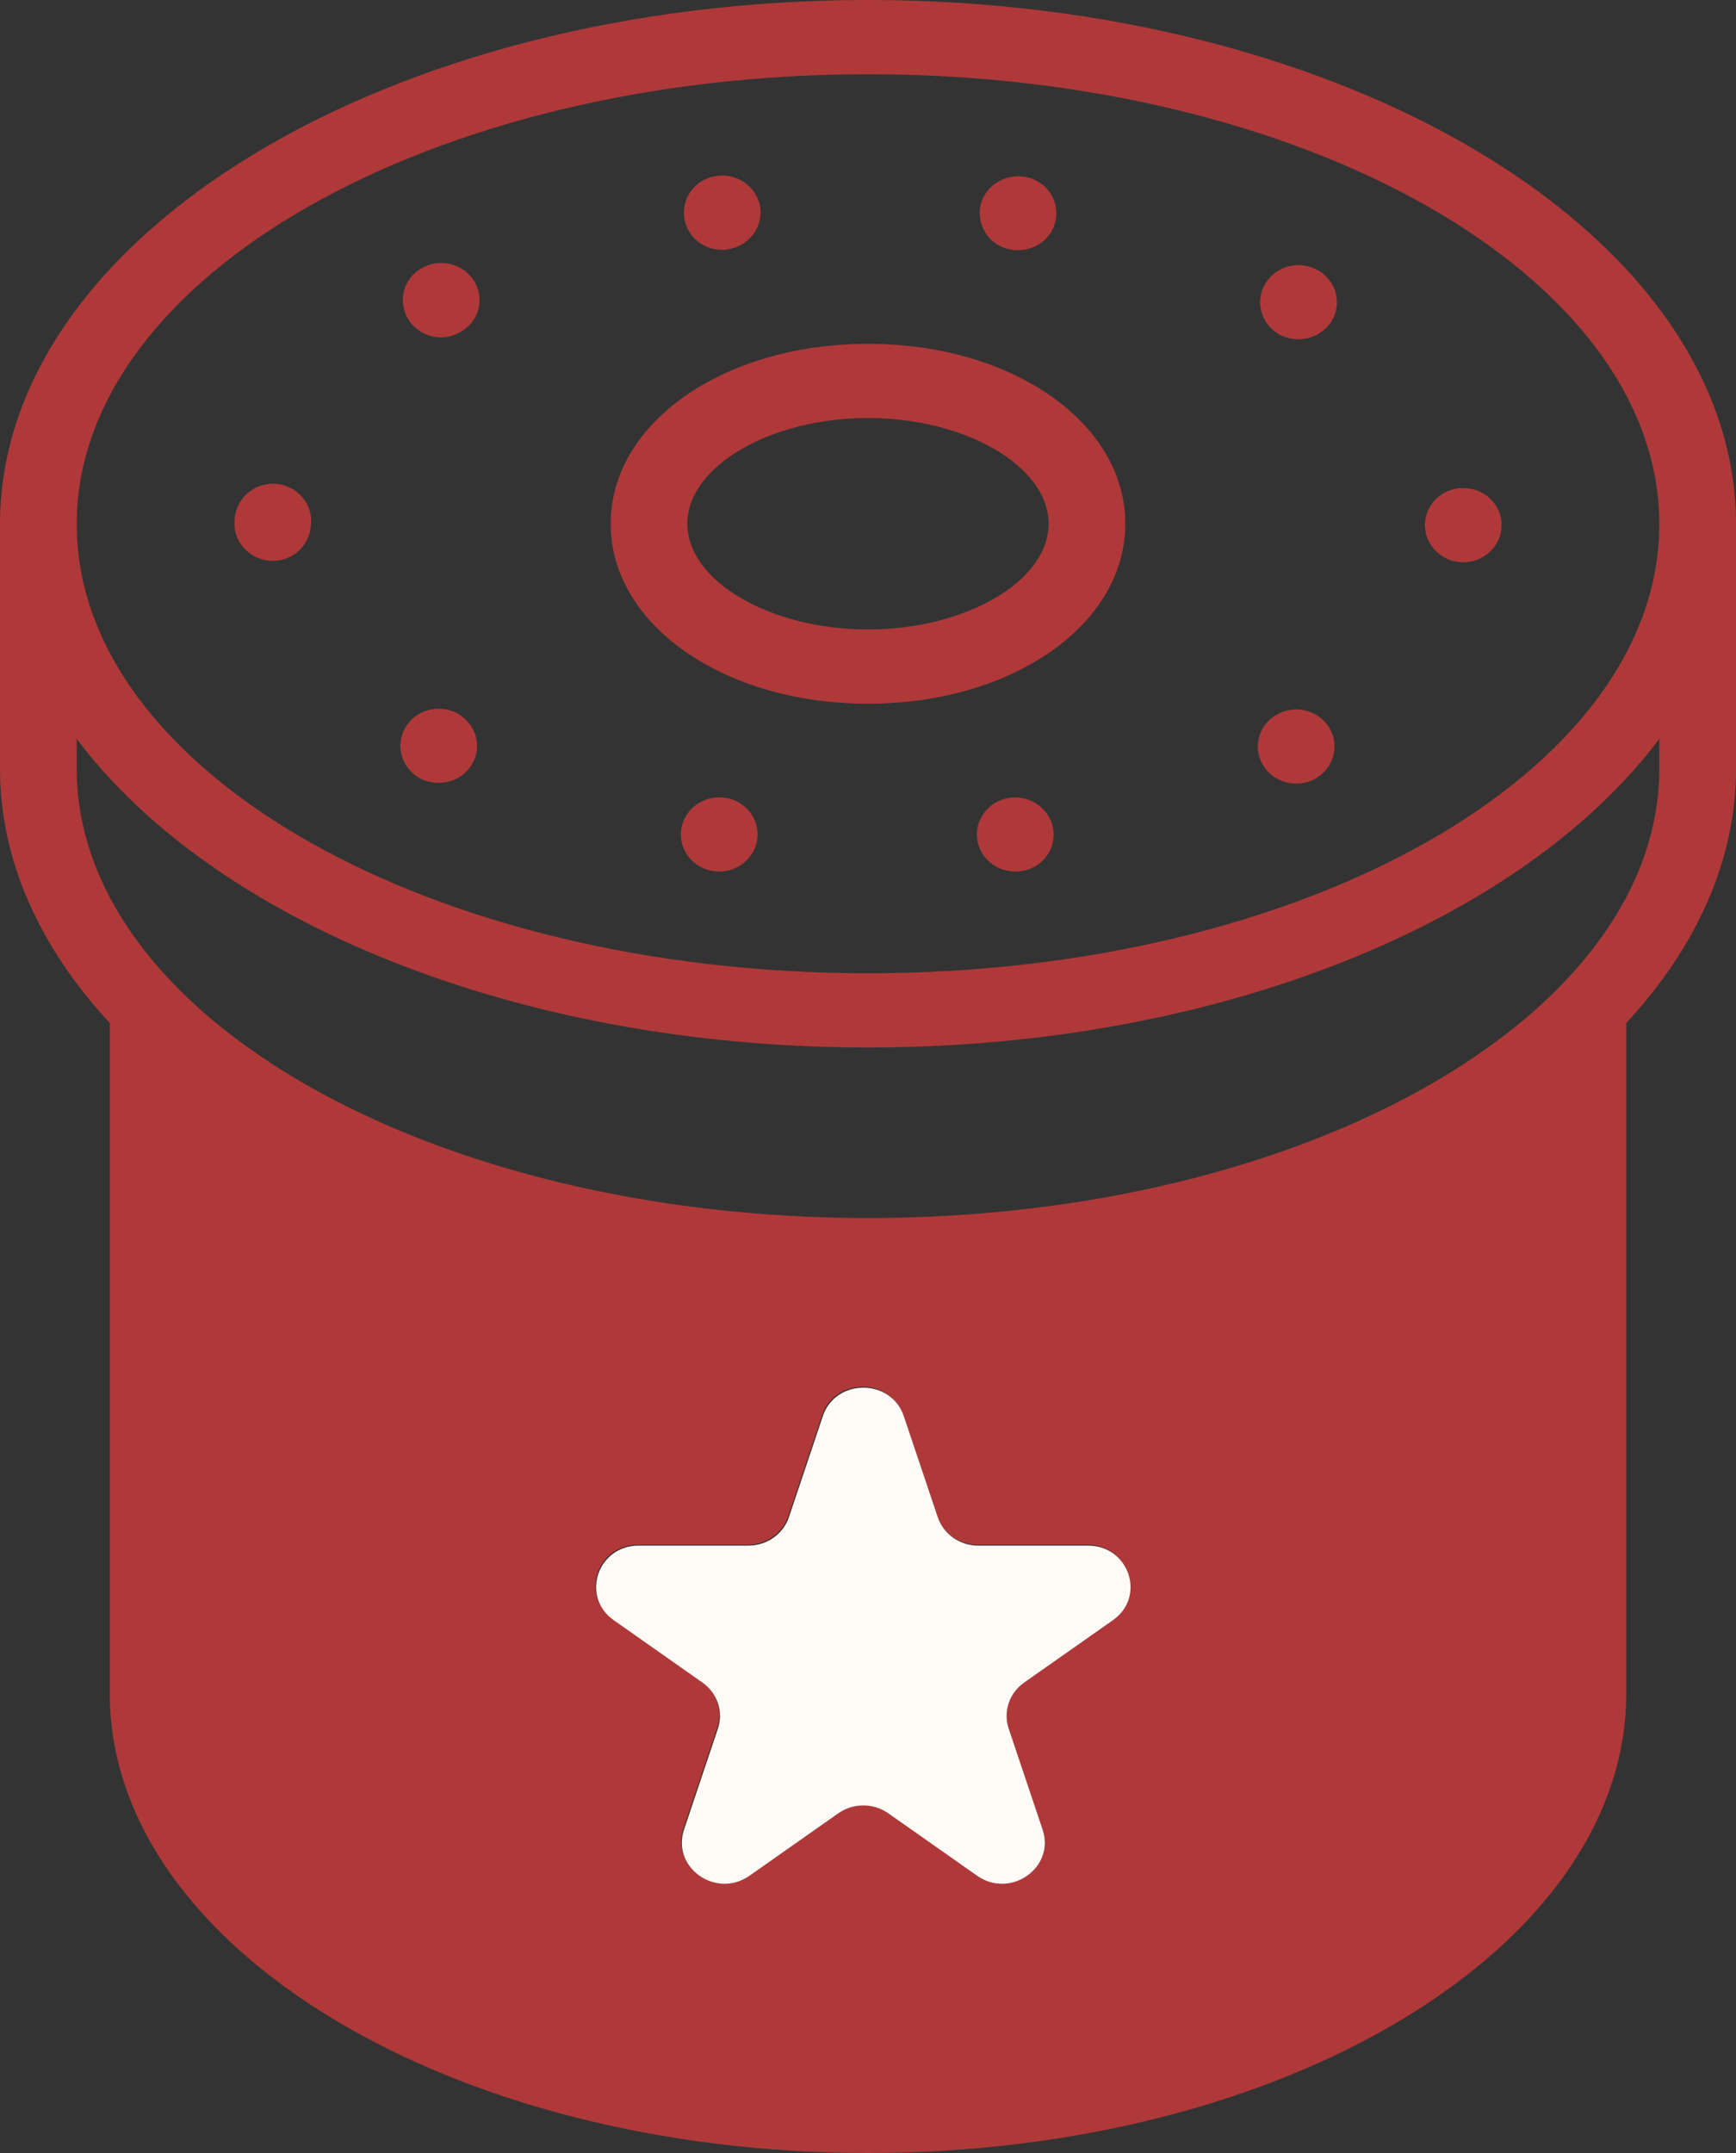 <svg xmlns="http://www.w3.org/2000/svg" fill="none" viewBox="0 0 50 62" height="62" width="50">
<rect x="0" y="0" width="50" height="62" fill="#333333" stroke="none"/>
<g clip-path="url(#clip0_6017_5269)">
<path fill="#AF3939" d="M13.248 9.567C13.082 9.663 12.895 9.716 12.707 9.716C12.32 9.716 11.956 9.525 11.746 9.172C11.448 8.658 11.625 8.006 12.155 7.717C12.685 7.418 13.359 7.599 13.668 8.113C13.967 8.626 13.79 9.278 13.249 9.567H13.248Z"></path>
<path fill="#AF3939" d="M20.947 7.183C20.902 7.194 20.847 7.194 20.792 7.194C20.251 7.194 19.787 6.81 19.709 6.275C19.621 5.686 20.041 5.141 20.648 5.067C21.245 4.982 21.808 5.388 21.896 5.975C21.974 6.563 21.555 7.098 20.947 7.183H20.947Z"></path>
<path fill="#AF3939" d="M29.319 7.205C29.275 7.205 29.22 7.205 29.164 7.194C28.557 7.12 28.148 6.574 28.226 5.986C28.314 5.409 28.877 5.002 29.485 5.088C30.081 5.164 30.501 5.708 30.413 6.296C30.335 6.83 29.861 7.205 29.319 7.205L29.319 7.205Z"></path>
<path fill="#AF3939" d="M37.404 9.77C37.205 9.77 37.018 9.727 36.841 9.631C36.322 9.331 36.134 8.68 36.444 8.166C36.752 7.654 37.426 7.482 37.956 7.782C38.486 8.081 38.663 8.733 38.354 9.245C38.145 9.578 37.78 9.769 37.404 9.769L37.404 9.77Z"></path>
<path fill="#AF3939" d="M13.193 20.556C13.712 20.855 13.9 21.508 13.591 22.01C13.381 22.363 13.017 22.544 12.63 22.544C12.442 22.544 12.254 22.501 12.078 22.405C11.559 22.105 11.371 21.453 11.68 20.941C11.989 20.427 12.663 20.257 13.193 20.555L13.193 20.556Z"></path>
<path fill="#AF3939" d="M42.132 16.194C41.524 16.184 41.038 15.703 41.038 15.115C41.049 14.517 41.545 14.046 42.153 14.056C42.761 14.056 43.258 14.538 43.247 15.125C43.247 15.714 42.75 16.194 42.132 16.194Z"></path>
<path fill="#AF3939" d="M29.087 22.972C29.694 22.897 30.247 23.303 30.335 23.881C30.424 24.468 30.004 25.013 29.396 25.088C29.341 25.099 29.297 25.099 29.241 25.099C28.7 25.099 28.225 24.715 28.148 24.18C28.06 23.603 28.48 23.057 29.087 22.972Z"></path>
<path fill="#AF3939" d="M20.88 22.972C21.477 23.057 21.896 23.591 21.808 24.18C21.73 24.715 21.256 25.099 20.714 25.099C20.67 25.099 20.615 25.088 20.559 25.088C19.952 25.003 19.533 24.458 19.621 23.881C19.709 23.293 20.273 22.887 20.88 22.972H20.88Z"></path>
<path fill="#AF3939" d="M36.774 20.578C37.304 20.278 37.978 20.449 38.288 20.962C38.597 21.475 38.409 22.128 37.879 22.426C37.713 22.523 37.514 22.565 37.338 22.565C36.951 22.565 36.575 22.373 36.377 22.031C36.067 21.518 36.255 20.866 36.774 20.578V20.578Z"></path>
<path fill="#AF3939" d="M7.858 16.151C7.251 16.151 6.753 15.671 6.753 15.082V15.019C6.765 14.399 7.261 13.929 7.869 13.929C8.488 13.939 8.974 14.431 8.962 15.019C8.962 15.672 8.466 16.151 7.858 16.151Z"></path>
<path fill="#AF3939" d="M25 20.265C20.844 20.265 17.588 17.989 17.588 15.082C17.588 12.176 20.844 9.901 25 9.901C29.156 9.901 32.411 12.176 32.411 15.082C32.411 17.989 29.156 20.265 25 20.265ZM25 12.038C22.18 12.038 19.797 13.432 19.797 15.082C19.797 16.733 22.18 18.127 25 18.127C27.82 18.127 30.202 16.733 30.202 15.082C30.202 13.432 27.82 12.038 25 12.038Z"></path>
<path fill="#AF3939" d="M25 0C11.215 0 0 6.772 0 15.095V22.131C0 24.79 1.151 27.289 3.162 29.461V48.772C3.162 56.065 12.958 62 25 62C37.042 62 46.839 56.065 46.839 48.772V29.461C48.849 27.289 50.001 24.79 50.001 22.131V15.095C50 6.772 38.785 0 25 0ZM32.033 46.629L29.477 48.427C29.047 48.729 28.867 49.264 29.031 49.753L30.008 52.662C30.375 53.755 29.082 54.664 28.121 53.988L25.565 52.191C25.135 51.889 24.553 51.889 24.123 52.191L21.567 53.988C20.606 54.664 19.313 53.755 19.68 52.662L20.657 49.753C20.821 49.264 20.641 48.729 20.212 48.427L17.655 46.629C16.694 45.953 17.188 44.483 18.376 44.483H21.536C22.067 44.483 22.538 44.151 22.702 43.663L23.678 40.754C24.045 39.661 25.643 39.661 26.011 40.754L26.987 43.663C27.151 44.151 27.622 44.483 28.153 44.483H31.313C32.501 44.483 32.995 45.953 32.034 46.629H32.033ZM47.791 22.131C47.791 29.268 37.567 35.075 25 35.075C12.433 35.075 2.209 29.268 2.209 22.131V21.276C6.132 26.511 14.869 30.165 25 30.165C35.131 30.165 43.868 26.511 47.791 21.276V22.131ZM25 28.027C12.433 28.027 2.209 22.226 2.209 15.095C2.209 7.964 12.433 2.138 25 2.138C37.567 2.138 47.791 7.95 47.791 15.095C47.791 22.239 37.567 28.027 25 28.027V28.027Z"></path>
<path fill="#FEFBF7" d="M32.054 46.656L29.497 48.453C29.067 48.755 28.888 49.291 29.052 49.78L30.029 52.688C30.395 53.782 29.103 54.691 28.142 54.015L25.585 52.218C25.156 51.915 24.574 51.915 24.144 52.218L21.587 54.015C20.627 54.691 19.334 53.782 19.701 52.688L20.677 49.78C20.841 49.291 20.662 48.755 20.232 48.453L17.676 46.656C16.715 45.98 17.209 44.509 18.396 44.509H21.556C22.088 44.509 22.558 44.178 22.723 43.689L23.699 40.781C24.066 39.688 25.664 39.688 26.031 40.781L27.008 43.689C27.172 44.178 27.642 44.509 28.174 44.509H31.334C32.521 44.509 33.015 45.98 32.054 46.656H32.054Z"></path>
</g>
<defs>
<clipPath id="clip0_6017_5269">
<rect fill="white" height="62" width="50"></rect>
</clipPath>
</defs>
</svg>
